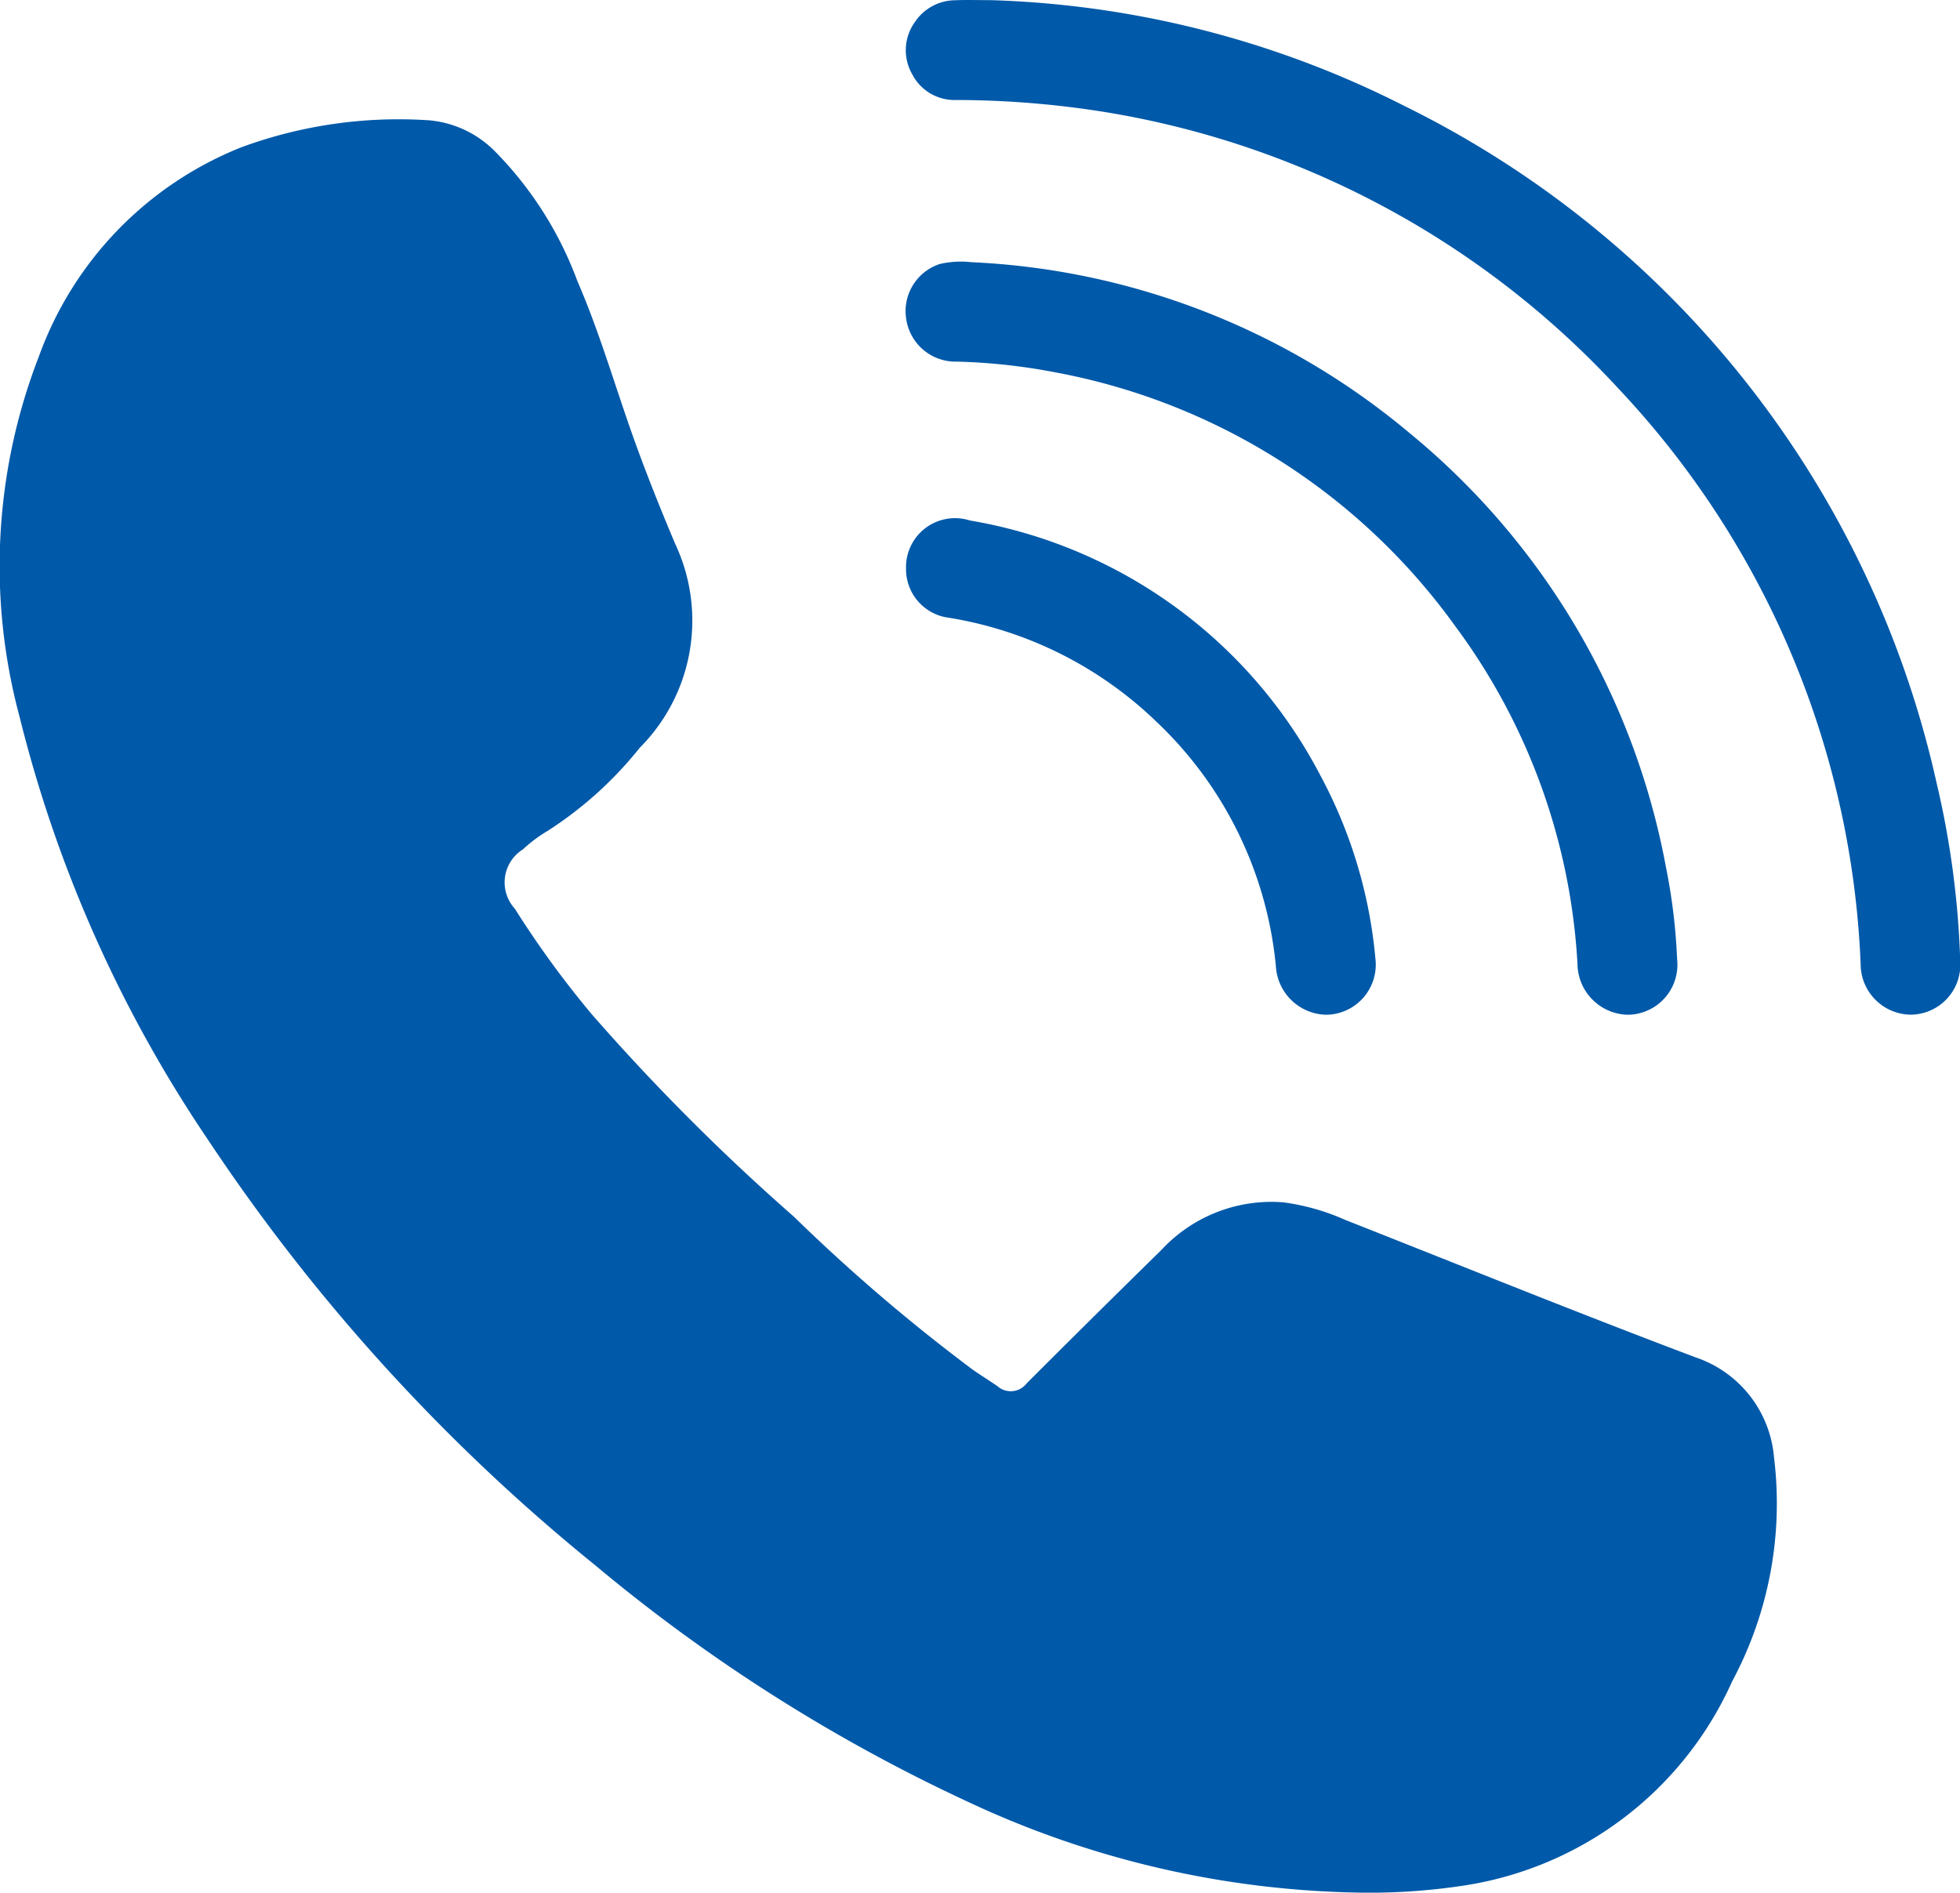 <svg xmlns="http://www.w3.org/2000/svg" width="24.006" height="23.185" viewBox="0 0 24.006 23.185">
  <g id="Group_35" data-name="Group 35" transform="translate(0)">
    <g id="Group_34" data-name="Group 34">
      <path id="Path_130" data-name="Path 130" d="M-1425.439,1709.565a11.707,11.707,0,0,1-4.833-1.1,20.7,20.7,0,0,1-4.59-2.908,23.258,23.258,0,0,1-4.736-5.2,16.188,16.188,0,0,1-2.319-5.2,7.1,7.1,0,0,1,.236-4.408,4.345,4.345,0,0,1,2.484-2.567,5.584,5.584,0,0,1,2.3-.329,1.294,1.294,0,0,1,.813.39,4.466,4.466,0,0,1,1,1.58c.281.647.472,1.327.712,1.989.15.414.314.823.485,1.228a2.208,2.208,0,0,1-.434,2.5,4.662,4.662,0,0,1-1.13,1.019,1.745,1.745,0,0,0-.3.225.477.477,0,0,0-.1.726,11.9,11.9,0,0,0,.948,1.3,26.345,26.345,0,0,0,2.471,2.474,21.915,21.915,0,0,0,2.193,1.876c.1.069.2.132.3.2a.245.245,0,0,0,.358-.035q.823-.823,1.654-1.638a1.836,1.836,0,0,1,1.489-.579,2.729,2.729,0,0,1,.76.216c1.43.564,2.854,1.142,4.292,1.684a1.417,1.417,0,0,1,.958,1.224,4.615,4.615,0,0,1-.512,2.743,4.312,4.312,0,0,1-3.269,2.5A7.691,7.691,0,0,1-1425.439,1709.565Z" transform="translate(1442.156 -1686.379)" fill="#0059a9"/>
      <path id="Path_131" data-name="Path 131" d="M-1086.3,1641.048a11.969,11.969,0,0,1,5.058,1.294,12.193,12.193,0,0,1,6.522,8.294,10.927,10.927,0,0,1,.29,2.191.612.612,0,0,1-.612.649.621.621,0,0,1-.608-.623,10.92,10.92,0,0,0-2.963-7.043,10.944,10.944,0,0,0-6.253-3.385,11.6,11.6,0,0,0-1.864-.154.582.582,0,0,1-.536-.315.59.59,0,0,1,.029-.635.6.6,0,0,1,.5-.272C-1086.6,1641.043-1086.45,1641.048-1086.3,1641.048Z" transform="translate(1098.439 -1641.046)" fill="#0059a9"/>
      <path id="Path_132" data-name="Path 132" d="M-1086.364,1743.643a8.978,8.978,0,0,1,5.357,2.086,9,9,0,0,1,3.148,5.322,7.157,7.157,0,0,1,.137,1.129.613.613,0,0,1-.606.682.63.63,0,0,1-.614-.621,7.654,7.654,0,0,0-1.5-4.143,7.785,7.785,0,0,0-4.908-3.108,7.294,7.294,0,0,0-1.192-.129.611.611,0,0,1-.622-.524.607.607,0,0,1,.412-.672A1.15,1.15,0,0,1-1086.364,1743.643Z" transform="translate(1098.263 -1740.431)" fill="#0059a9"/>
      <path id="Path_133" data-name="Path 133" d="M-1087.1,1845.122a.6.6,0,0,1,.782-.586,5.961,5.961,0,0,1,4.291,3.12,5.836,5.836,0,0,1,.676,2.248.614.614,0,0,1-.6.687.631.631,0,0,1-.619-.595,4.743,4.743,0,0,0-1.478-3.009,4.752,4.752,0,0,0-2.569-1.266A.6.6,0,0,1-1087.1,1845.122Z" transform="translate(1098.197 -1838.16)" fill="#0059a9"/>
    </g>
  </g>
</svg>
